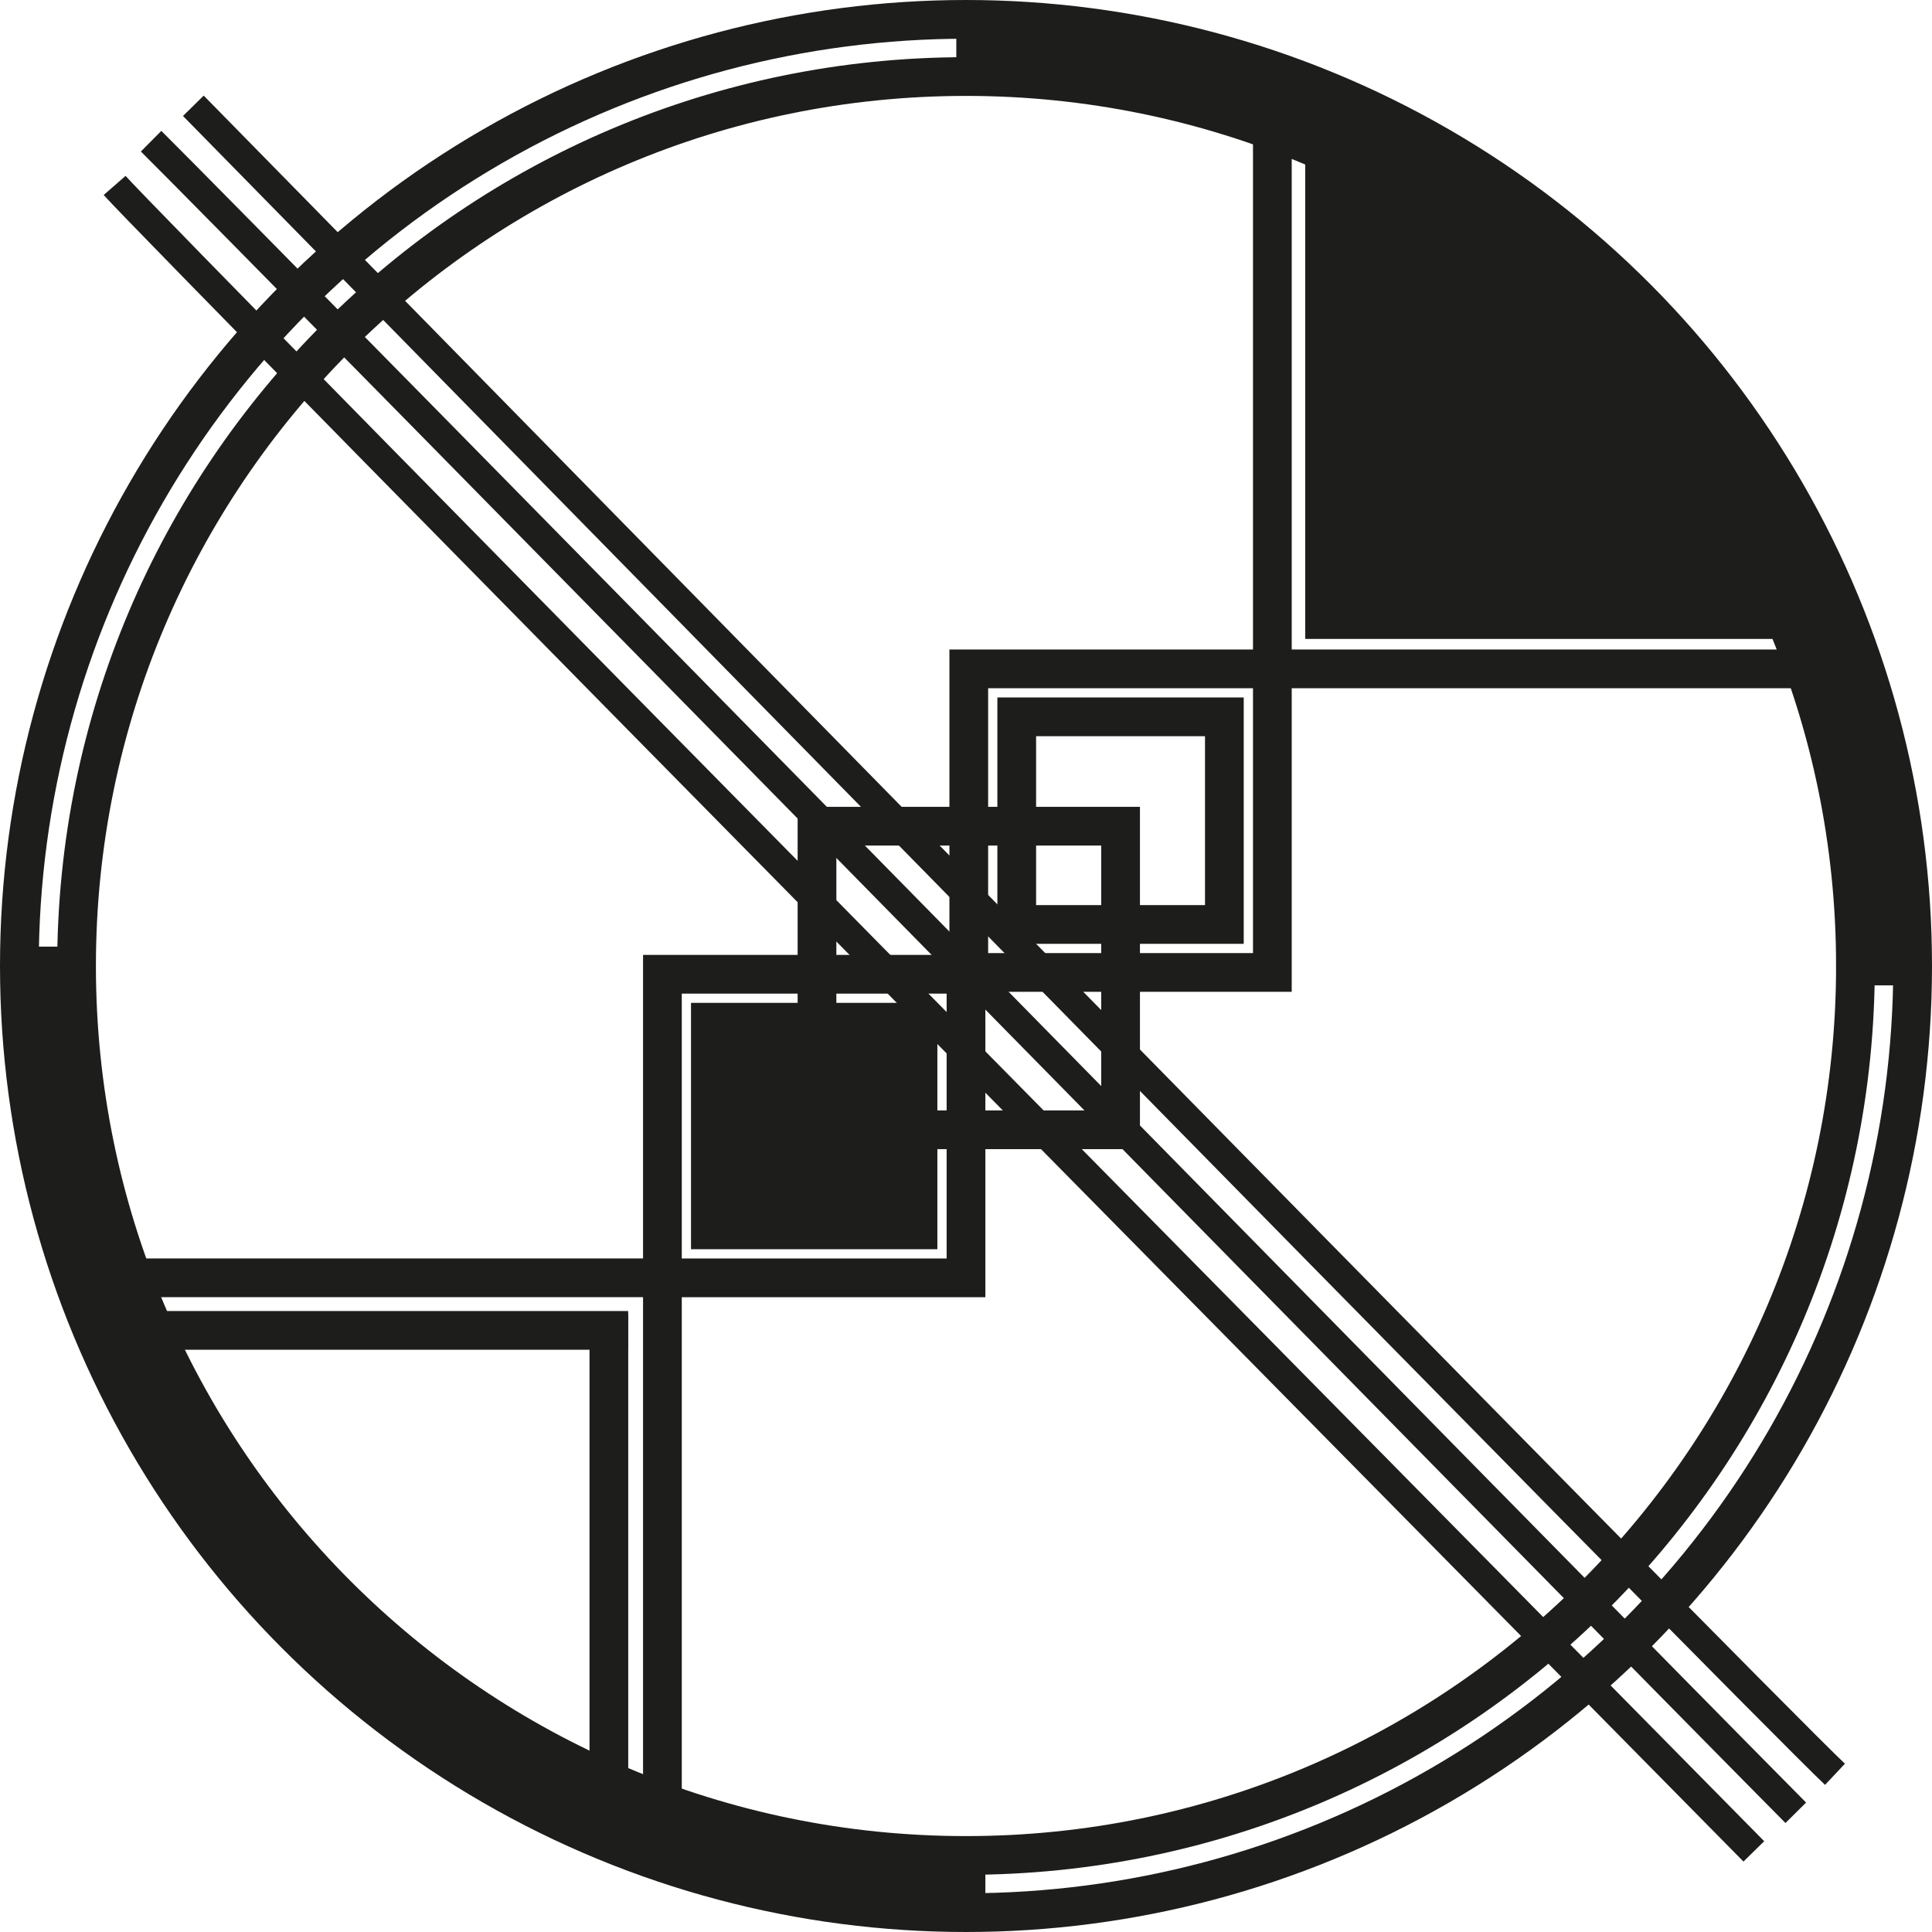 <?xml version="1.0" encoding="UTF-8"?><svg id="Calque_1" xmlns="http://www.w3.org/2000/svg" viewBox="0 0 598.66 598.66"><defs><style>.cls-1,.cls-2{fill:#1d1d1b;}.cls-2,.cls-3{stroke-width:12px;}.cls-2,.cls-3,.cls-4{stroke:#1d1d1b;stroke-miterlimit:10;}.cls-3,.cls-4{fill:none;}.cls-4{stroke-width:9px;}</style></defs><rect class="cls-3" x="205.26" y="301.89" width="94.07" height="94.07"/><rect class="cls-3" x="300.19" y="207.26" width="94.07" height="94.07"/><rect class="cls-3" x="315.05" y="222.12" width="64.34" height="64.34"/><rect class="cls-2" x="220.12" y="316.75" width="64.34" height="64.34"/><line class="cls-3" x1="394.26" y1="207.26" x2="394.26" y2="42.51"/><line class="cls-3" x1="205.26" y1="395.95" x2="40.4" y2="395.95"/><line class="cls-3" x1="394.26" y1="207.26" x2="558.46" y2="207.26"/><line class="cls-3" x1="205.26" y1="395.95" x2="205.26" y2="560.46"/><line class="cls-3" x1="188.67" y1="407.24" x2="188.67" y2="555.95"/><line class="cls-3" x1="44.65" y1="412.24" x2="194.65" y2="412.24"/><path class="cls-1" d="M597.66,299.33h-17.72c0-38.08-7.72-74.36-21.7-107.35-27.77-65.64-80.26-118.27-145.8-146.24-.27-.12-.55-.24-.83-.36-32.98-13.94-69.23-21.66-107.28-21.66V6c162,0,293.33,131.33,293.33,293.33Z"/><path class="cls-1" d="M558.24,191.98h-145.8V45.74c65.54,27.97,118.03,80.6,145.8,146.24Z"/><path class="cls-1" d="M304.33,574.94v17.72c-162,0-293.33-131.33-293.33-293.33h17.72c0,152.21,123.4,275.61,275.61,275.61Z"/><polyline class="cls-3" points="410.44 196.98 410.44 194.98 410.44 48.74"/><polyline class="cls-3" points="554.24 191.98 408.44 191.98 404.46 191.98"/><polyline class="cls-3" points="10.56 299.33 26.72 299.33 27.89 299.33"/><line class="cls-3" x1="302.33" y1="6" x2="302.33" y2="23.72"/><circle class="cls-3" cx="299.33" cy="299.33" r="293.33"/><path class="cls-3" d="M574.94,299.33c0,152.21-123.4,275.61-275.61,275.61S23.72,451.54,23.72,299.33,147.12,23.72,299.33,23.72c38.05,0,74.3,7.72,107.28,21.66.28.12.56.24.83.36,65.54,27.97,118.03,80.6,145.8,146.24,13.98,32.99,21.7,69.27,21.7,107.35Z"/><line class="cls-3" x1="299.33" y1="574.94" x2="299.33" y2="592.66"/><line class="cls-3" x1="592.66" y1="299.33" x2="574.94" y2="299.33"/><path class="cls-4" d="M46.82,43.75c32.88,32.64,441.88,449.64,509.63,517.97"/><path class="cls-4" d="M35.52,57.46c12.17,13.93,480.17,487.93,507.93,516.22"/><path class="cls-4" d="M59.91,32.78c45.83,46.58,484.83,494.58,508.69,517.01"/><rect class="cls-3" x="253.16" y="256.01" width="94.07" height="94.07"/><path class="cls-3" d="M23.72,301.33s.52,0,1.16,0"/></svg>